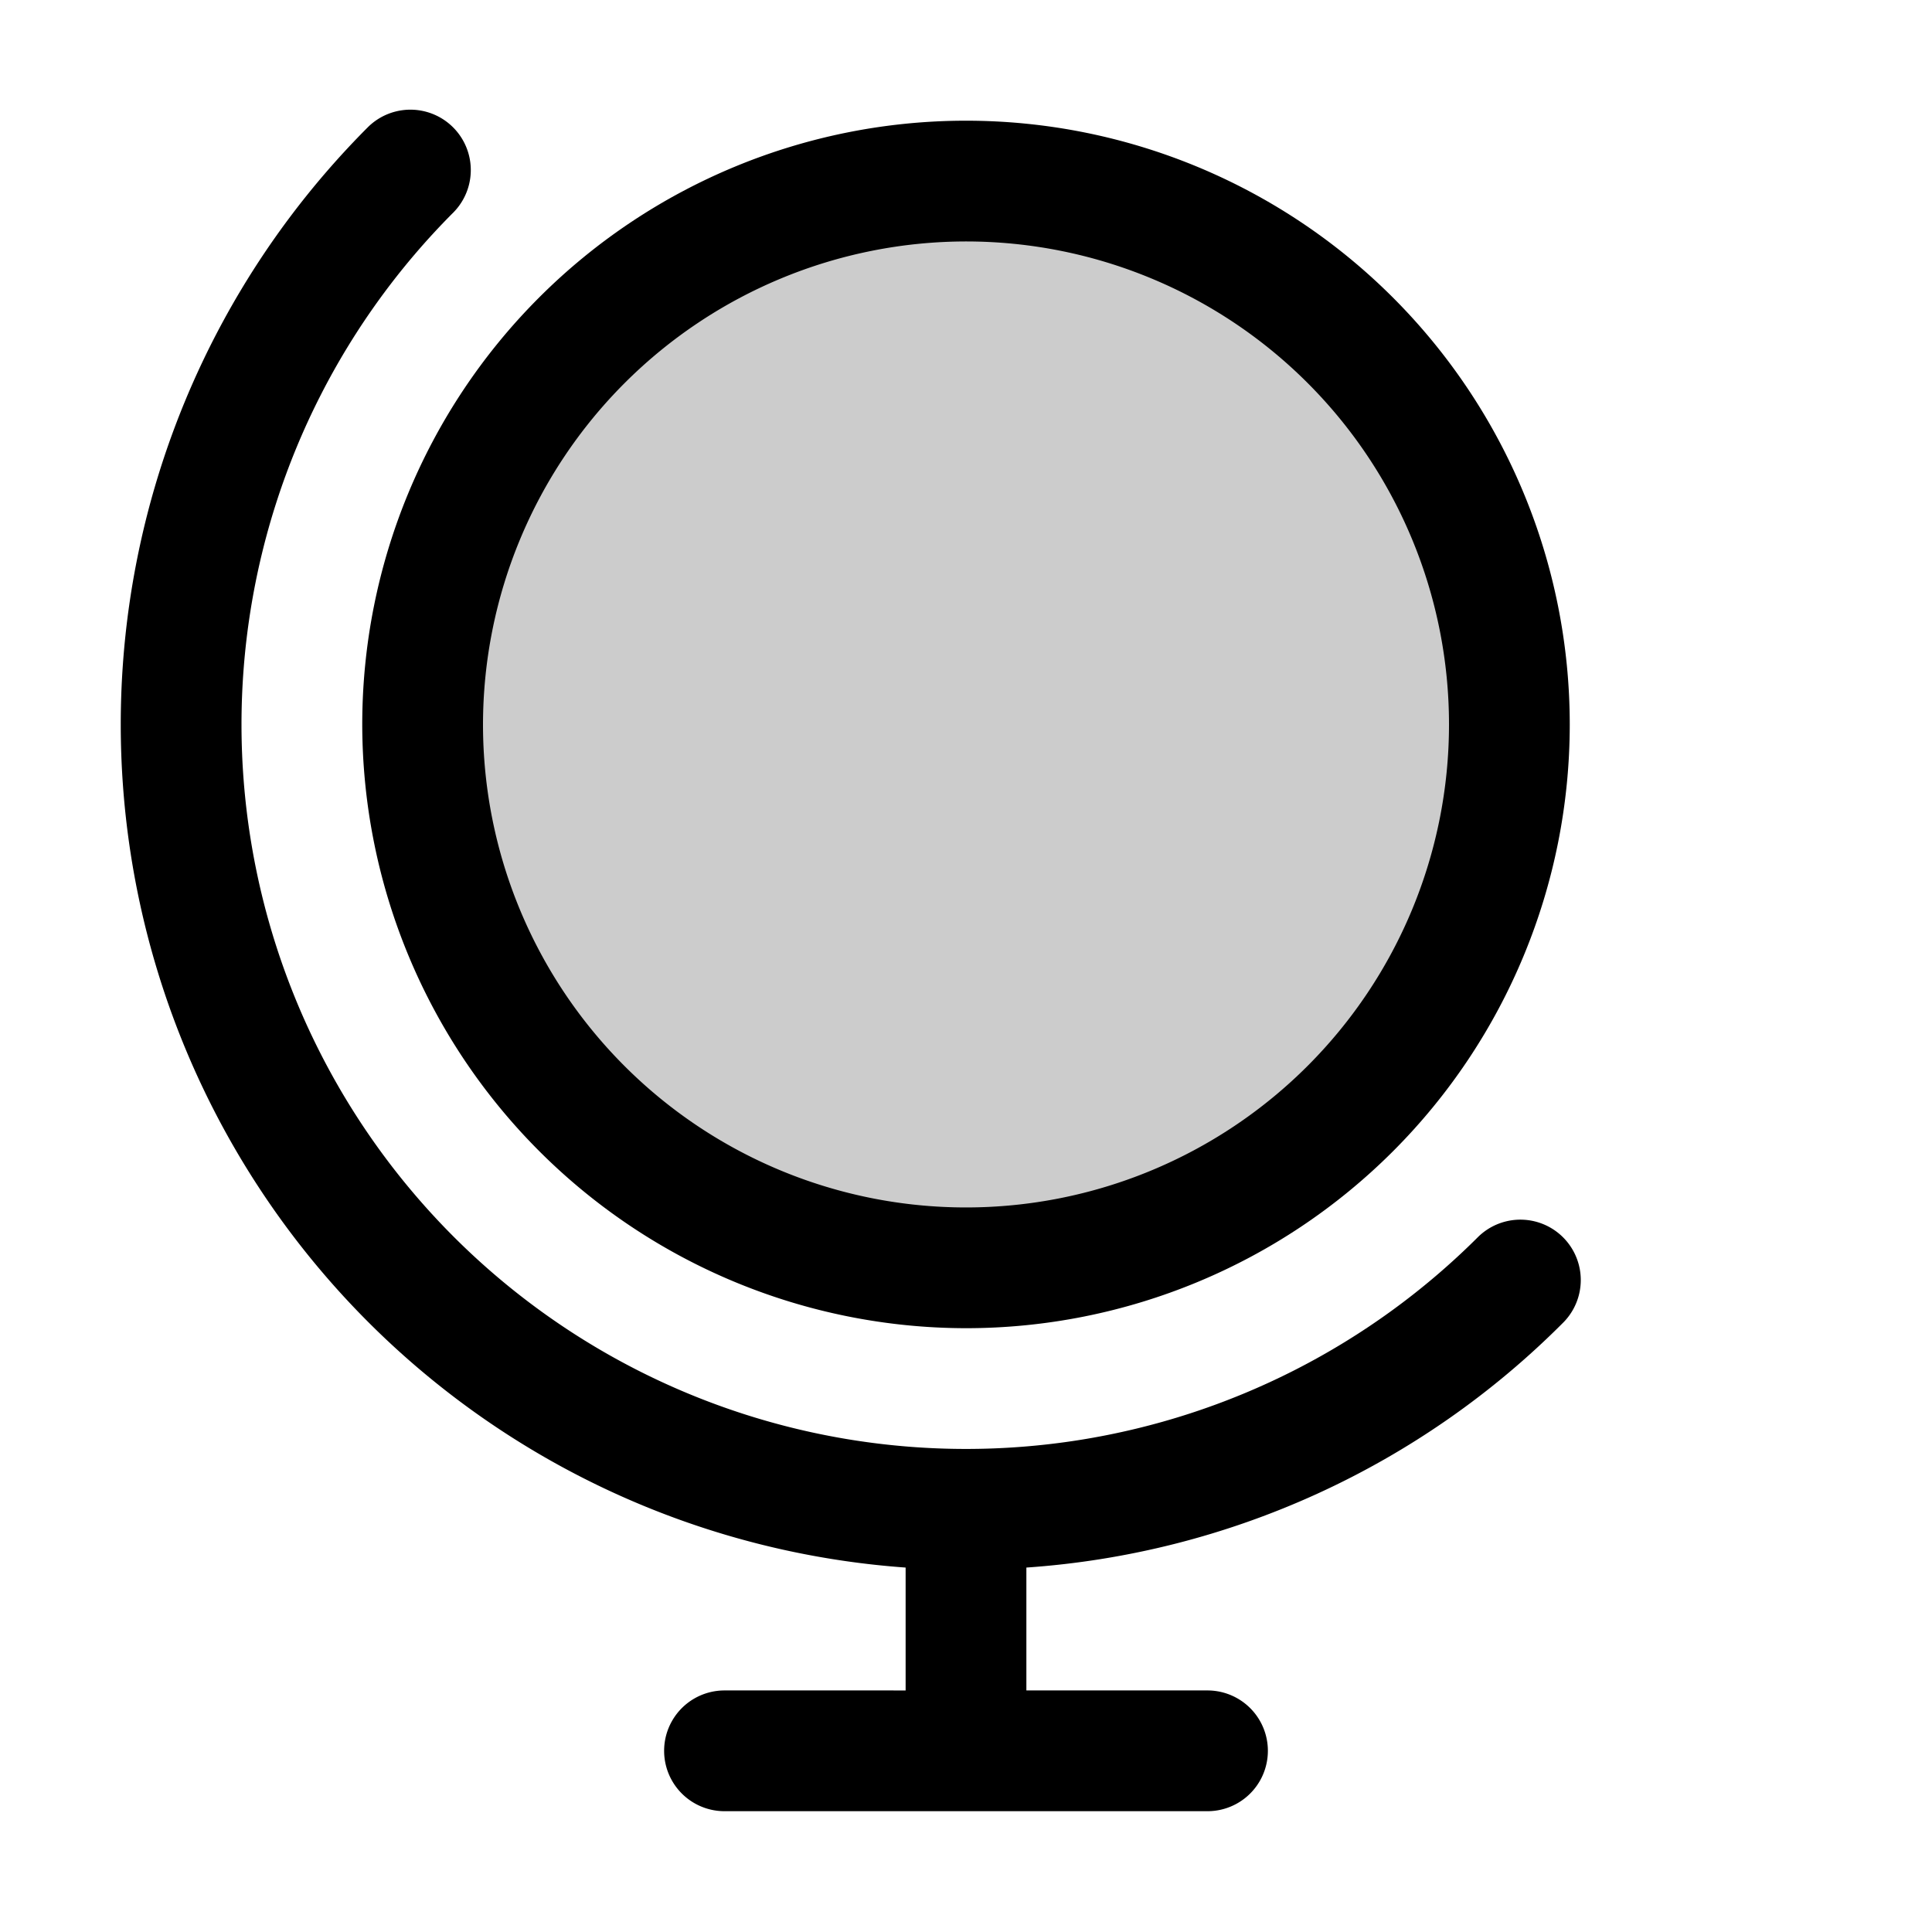 <?xml version="1.0" encoding="utf-8"?><!-- Скачано с сайта svg4.ru / Downloaded from svg4.ru -->
<svg fill="#000000" width="800px" height="800px" viewBox="0 0 256 256" id="Flat" xmlns="http://www.w3.org/2000/svg">
  <g opacity="0.2">
    <circle cx="128" cy="95.994" r="72"/>
  </g>
  <g>
    <path d="M128,175.993a80,80,0,1,0-80-80A80.09,80.09,0,0,0,128,175.993Zm0-144a64,64,0,1,1-64,64A64.072,64.072,0,0,1,128,31.993Z"/>
    <path d="M207.196,175.189A8.001,8.001,0,0,0,195.882,163.875,95.999,95.999,0,1,1,60.118,28.111,8.001,8.001,0,0,0,48.804,16.797,112.003,112.003,0,0,0,120,207.71v16.283H96a8,8,0,0,0,0,16h64a8,8,0,0,0,0-16H136V207.71A111.167,111.167,0,0,0,207.196,175.189Z"/>
  </g>
</svg>